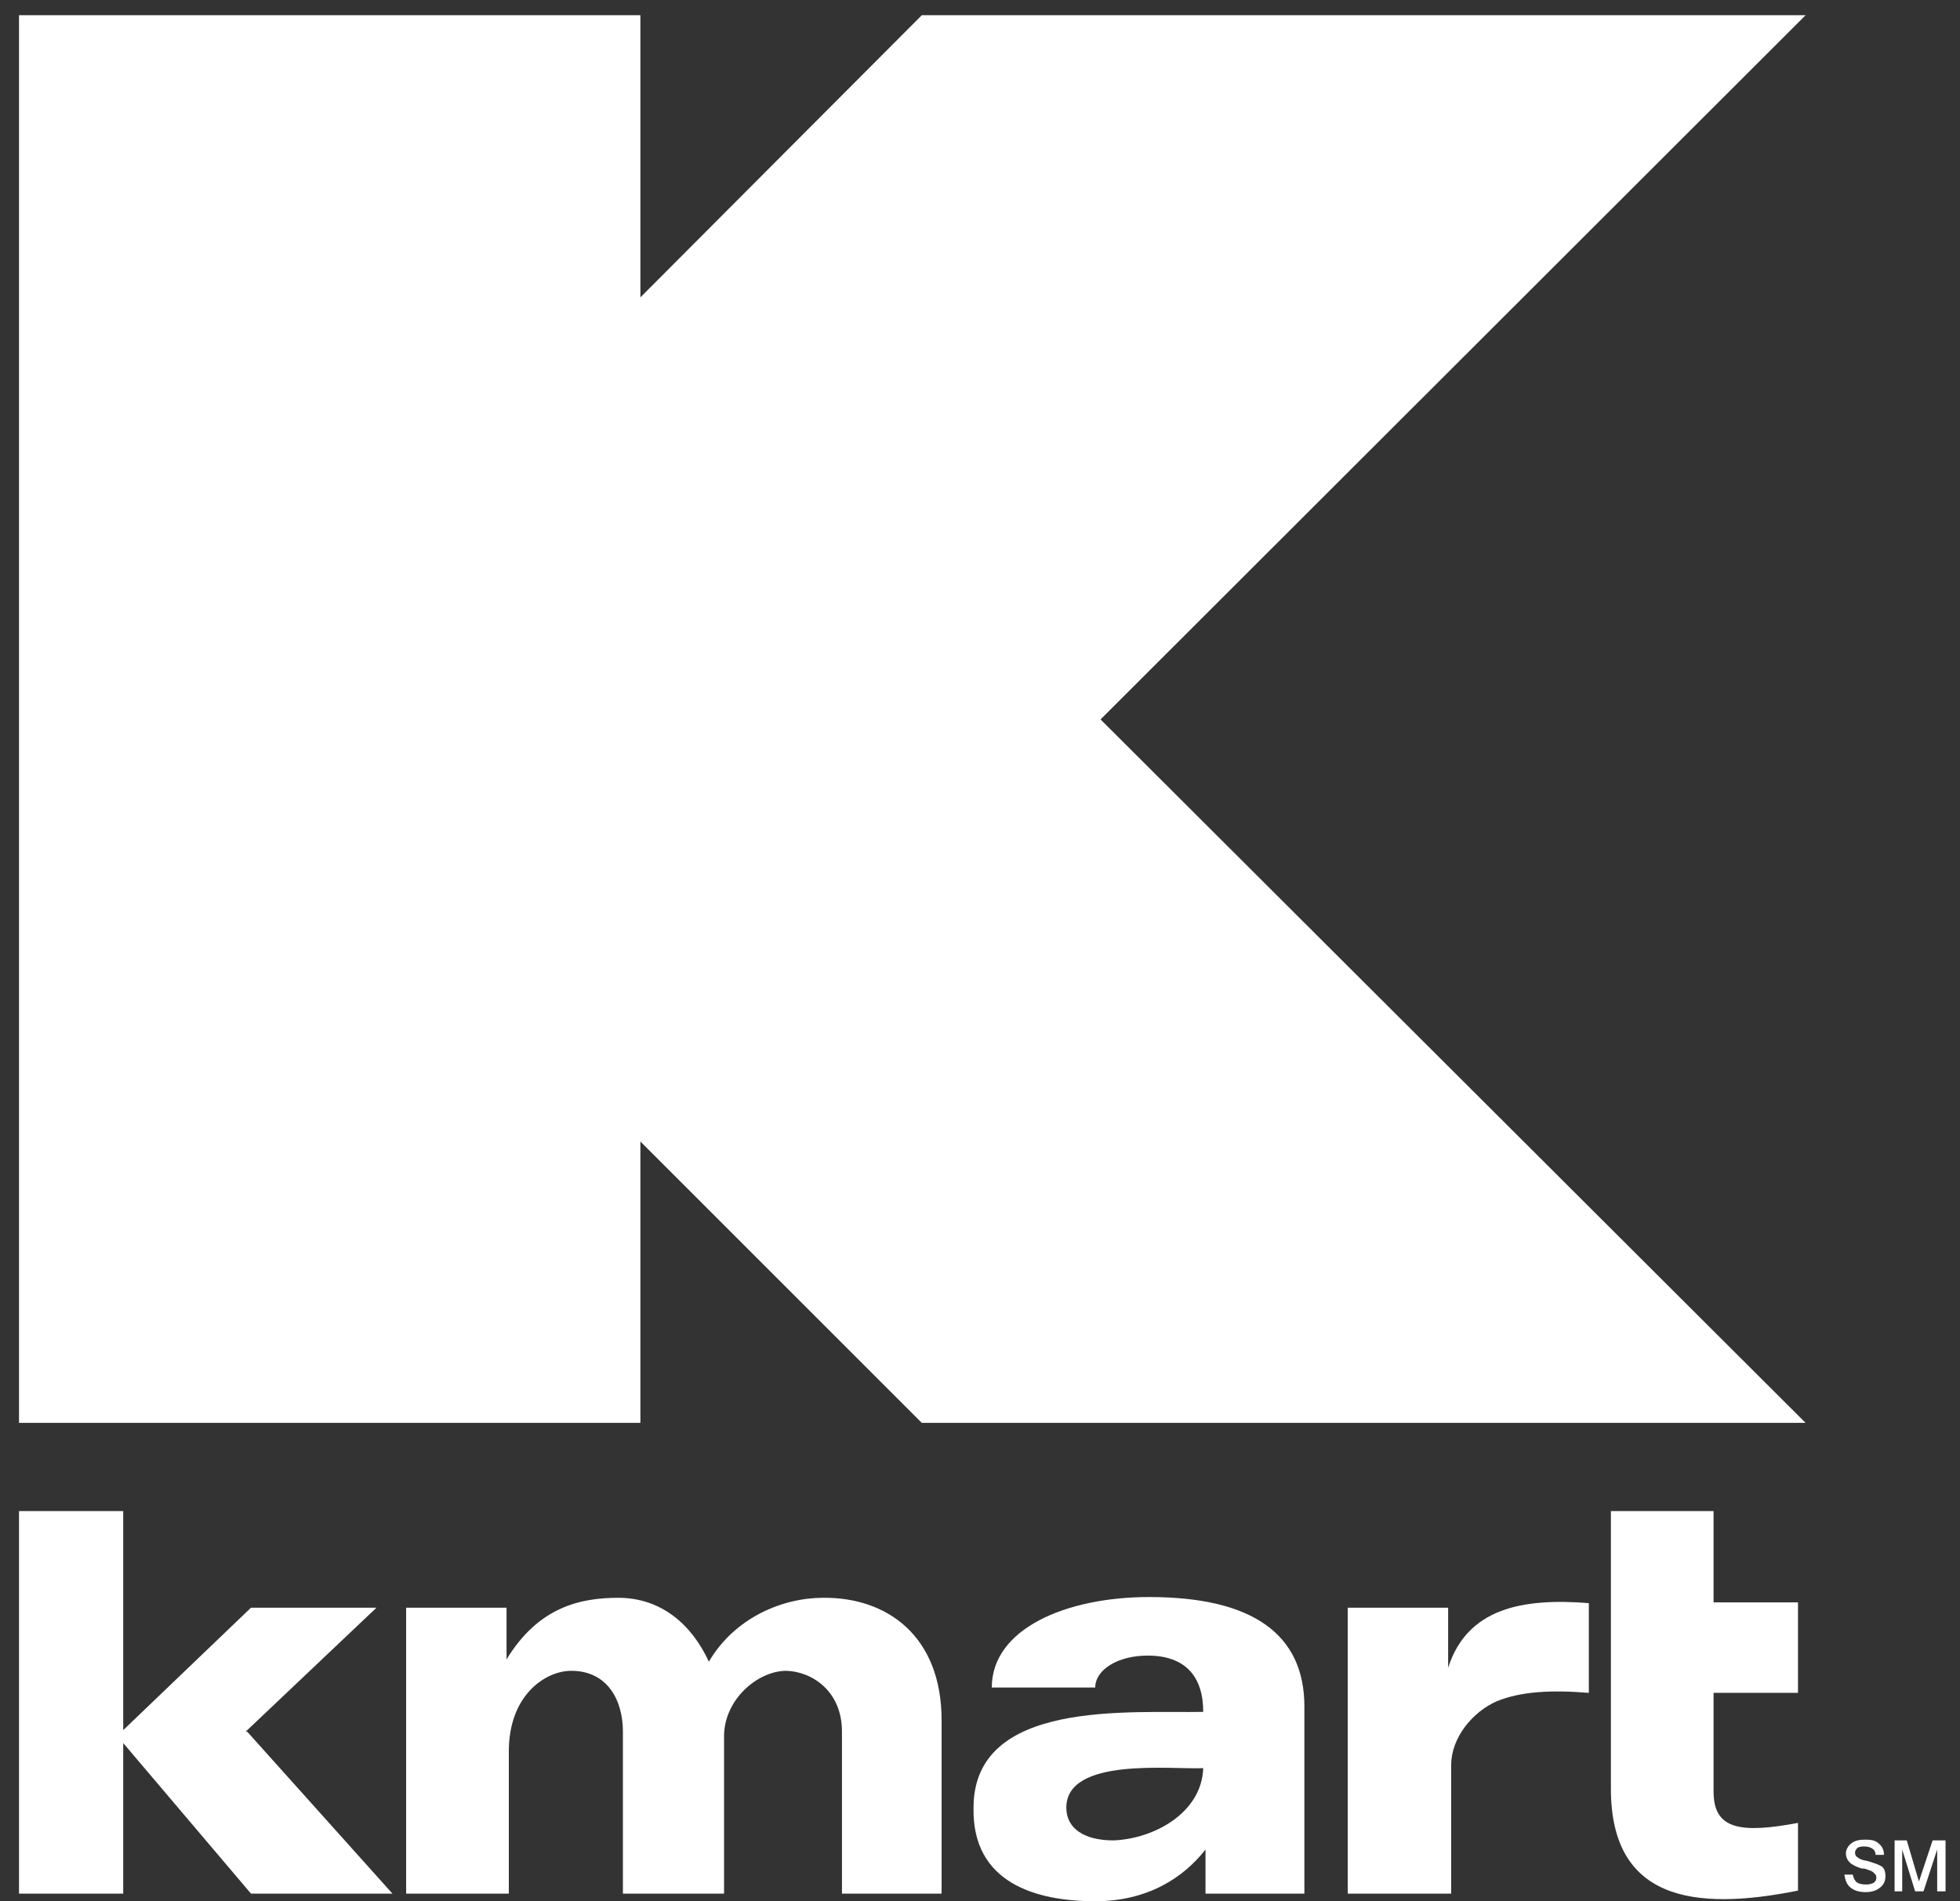 <?xml version="1.0" encoding="utf-8"?>
<!-- Generator: Adobe Illustrator 26.2.1, SVG Export Plug-In . SVG Version: 6.00 Build 0)  -->
<svg version="1.1" id="Layer_1" xmlns="http://www.w3.org/2000/svg" xmlns:xlink="http://www.w3.org/1999/xlink" x="0px" y="0px"
	 viewBox="0 0 257.7 250" style="enable-background:new 0 0 257.7 250;" xml:space="preserve">
<rect x="0" y="0" width="257.7" height="250" fill="#333333" stroke="none"/>
<style type="text/css">
	.st0{fill:#FFFFFF;}
</style>
<polygon class="st0" points="2.5,2 84.2,2 84.2,39.1 121.2,2 237.4,2 144.7,94.6 237.4,187.1 121.2,187.1 84.2,150.1 84.2,187.1 
	2.5,187.1 "/>
<polygon class="st0" points="16.2,227.5 33,211.4 49.5,211.4 32.3,227.7 32.5,227.7 51.6,249 33,249 16.2,229.2 16.2,249 2.5,249 
	2.5,198.7 16.2,198.7 "/>
<path class="st0" d="M53.4,211.4h13.2v6.8c4.2-6.9,9.7-8.1,14.7-8.1c5.7,0,9.7,3.6,11.9,8.4c3.4-5.8,9.7-8.4,15-8.4
	c8.4-0.1,15.6,5,15.6,16.1V249h-13.1v-21.3c0-5.4-4-7.9-7.3-8c-3.8,0-8.2,3.8-8.2,8.6V249H81.9v-21.3c0-4.1-2-8-6.8-8
	c-3.3,0-8.2,3.1-8.2,10.6V249H53.4V211.4L53.4,211.4z"/>
<path class="st0" d="M177.3,211.4h13.1v7.9c2.5-7.8,9.7-9.2,18.5-8.5v11.8c-4.9-0.4-8.9-0.2-12.1,1.1c-3.2,1.4-6,4.8-6,8.4V249
	h-13.6v-37.6H177.3z"/>
<path class="st0" d="M211.8,198.7h13.5v12h11.1v11.9h-11.1v13c0,5,3.6,5.5,11.1,4.1v8.9c-13.9,2.8-24.6,1.1-24.6-13.4V198.7
	L211.8,198.7z"/>
<polygon class="st0" points="249.1,242 250.7,242 252.3,247.4 254.1,242 255.8,242 255.8,248.7 254.7,248.7 254.7,243.2 
	252.9,248.7 251.8,248.7 250.1,243.2 250.1,248.7 249.1,248.7 "/>
<path class="st0" d="M247.7,243.9h-1.1c0-0.3-0.1-0.6-0.4-0.8c-0.3-0.2-0.6-0.3-1.1-0.3c-0.3,0-0.6,0-0.9,0.2
	c-0.2,0.2-0.3,0.4-0.3,0.6c0,0.3,0.1,0.5,0.3,0.6c0.2,0.2,0.6,0.4,1.3,0.5c1,0.3,1.6,0.5,2,0.8c0.3,0.3,0.4,0.7,0.4,1.2
	c0,0.6-0.2,1.1-0.7,1.5s-1.1,0.6-1.9,0.6c-0.9,0-1.5-0.2-2-0.6c-0.5-0.4-0.7-1-0.8-1.7h1.1c0.1,0.4,0.2,0.7,0.5,1
	c0.3,0.2,0.7,0.3,1.3,0.3c0.4,0,0.7-0.1,0.9-0.2c0.3-0.2,0.4-0.4,0.4-0.7c0-0.1,0-0.2-0.1-0.4c-0.1-0.1-0.2-0.2-0.3-0.3
	c-0.2-0.2-0.6-0.3-1.2-0.5c-0.1,0-0.2,0-0.3,0c-0.7-0.2-1.3-0.5-1.6-0.8s-0.5-0.7-0.5-1.2s0.3-1,0.7-1.3c0.5-0.4,1.1-0.5,1.9-0.5
	c0.7,0,1.3,0.1,1.7,0.5C247.5,242.8,247.7,243.3,247.7,243.9L247.7,243.9z"/>
<path class="st0" d="M171.5,249h-13v-5.8c-2.9,3.7-7.6,6.8-14.5,6.8c-7.8,0-16.2-2.4-16-12.3c0-14.3,20.6-12.4,30.2-12.6
	c0-4.7-2.4-7.4-7.3-7.4c-4,0-6.9,1.9-6.9,4.2h-13.6c0-7.7,9.7-11.9,20.7-11.9c13.6,0,20.4,4.9,20.4,14.4L171.5,249L171.5,249z
	 M158.2,232.5c-4.2,0.2-18-1.5-18,5.2c0,2.7,2.3,4.3,6.2,4.3C151.7,241.8,158,238.4,158.2,232.5L158.2,232.5z"/>
</svg>
